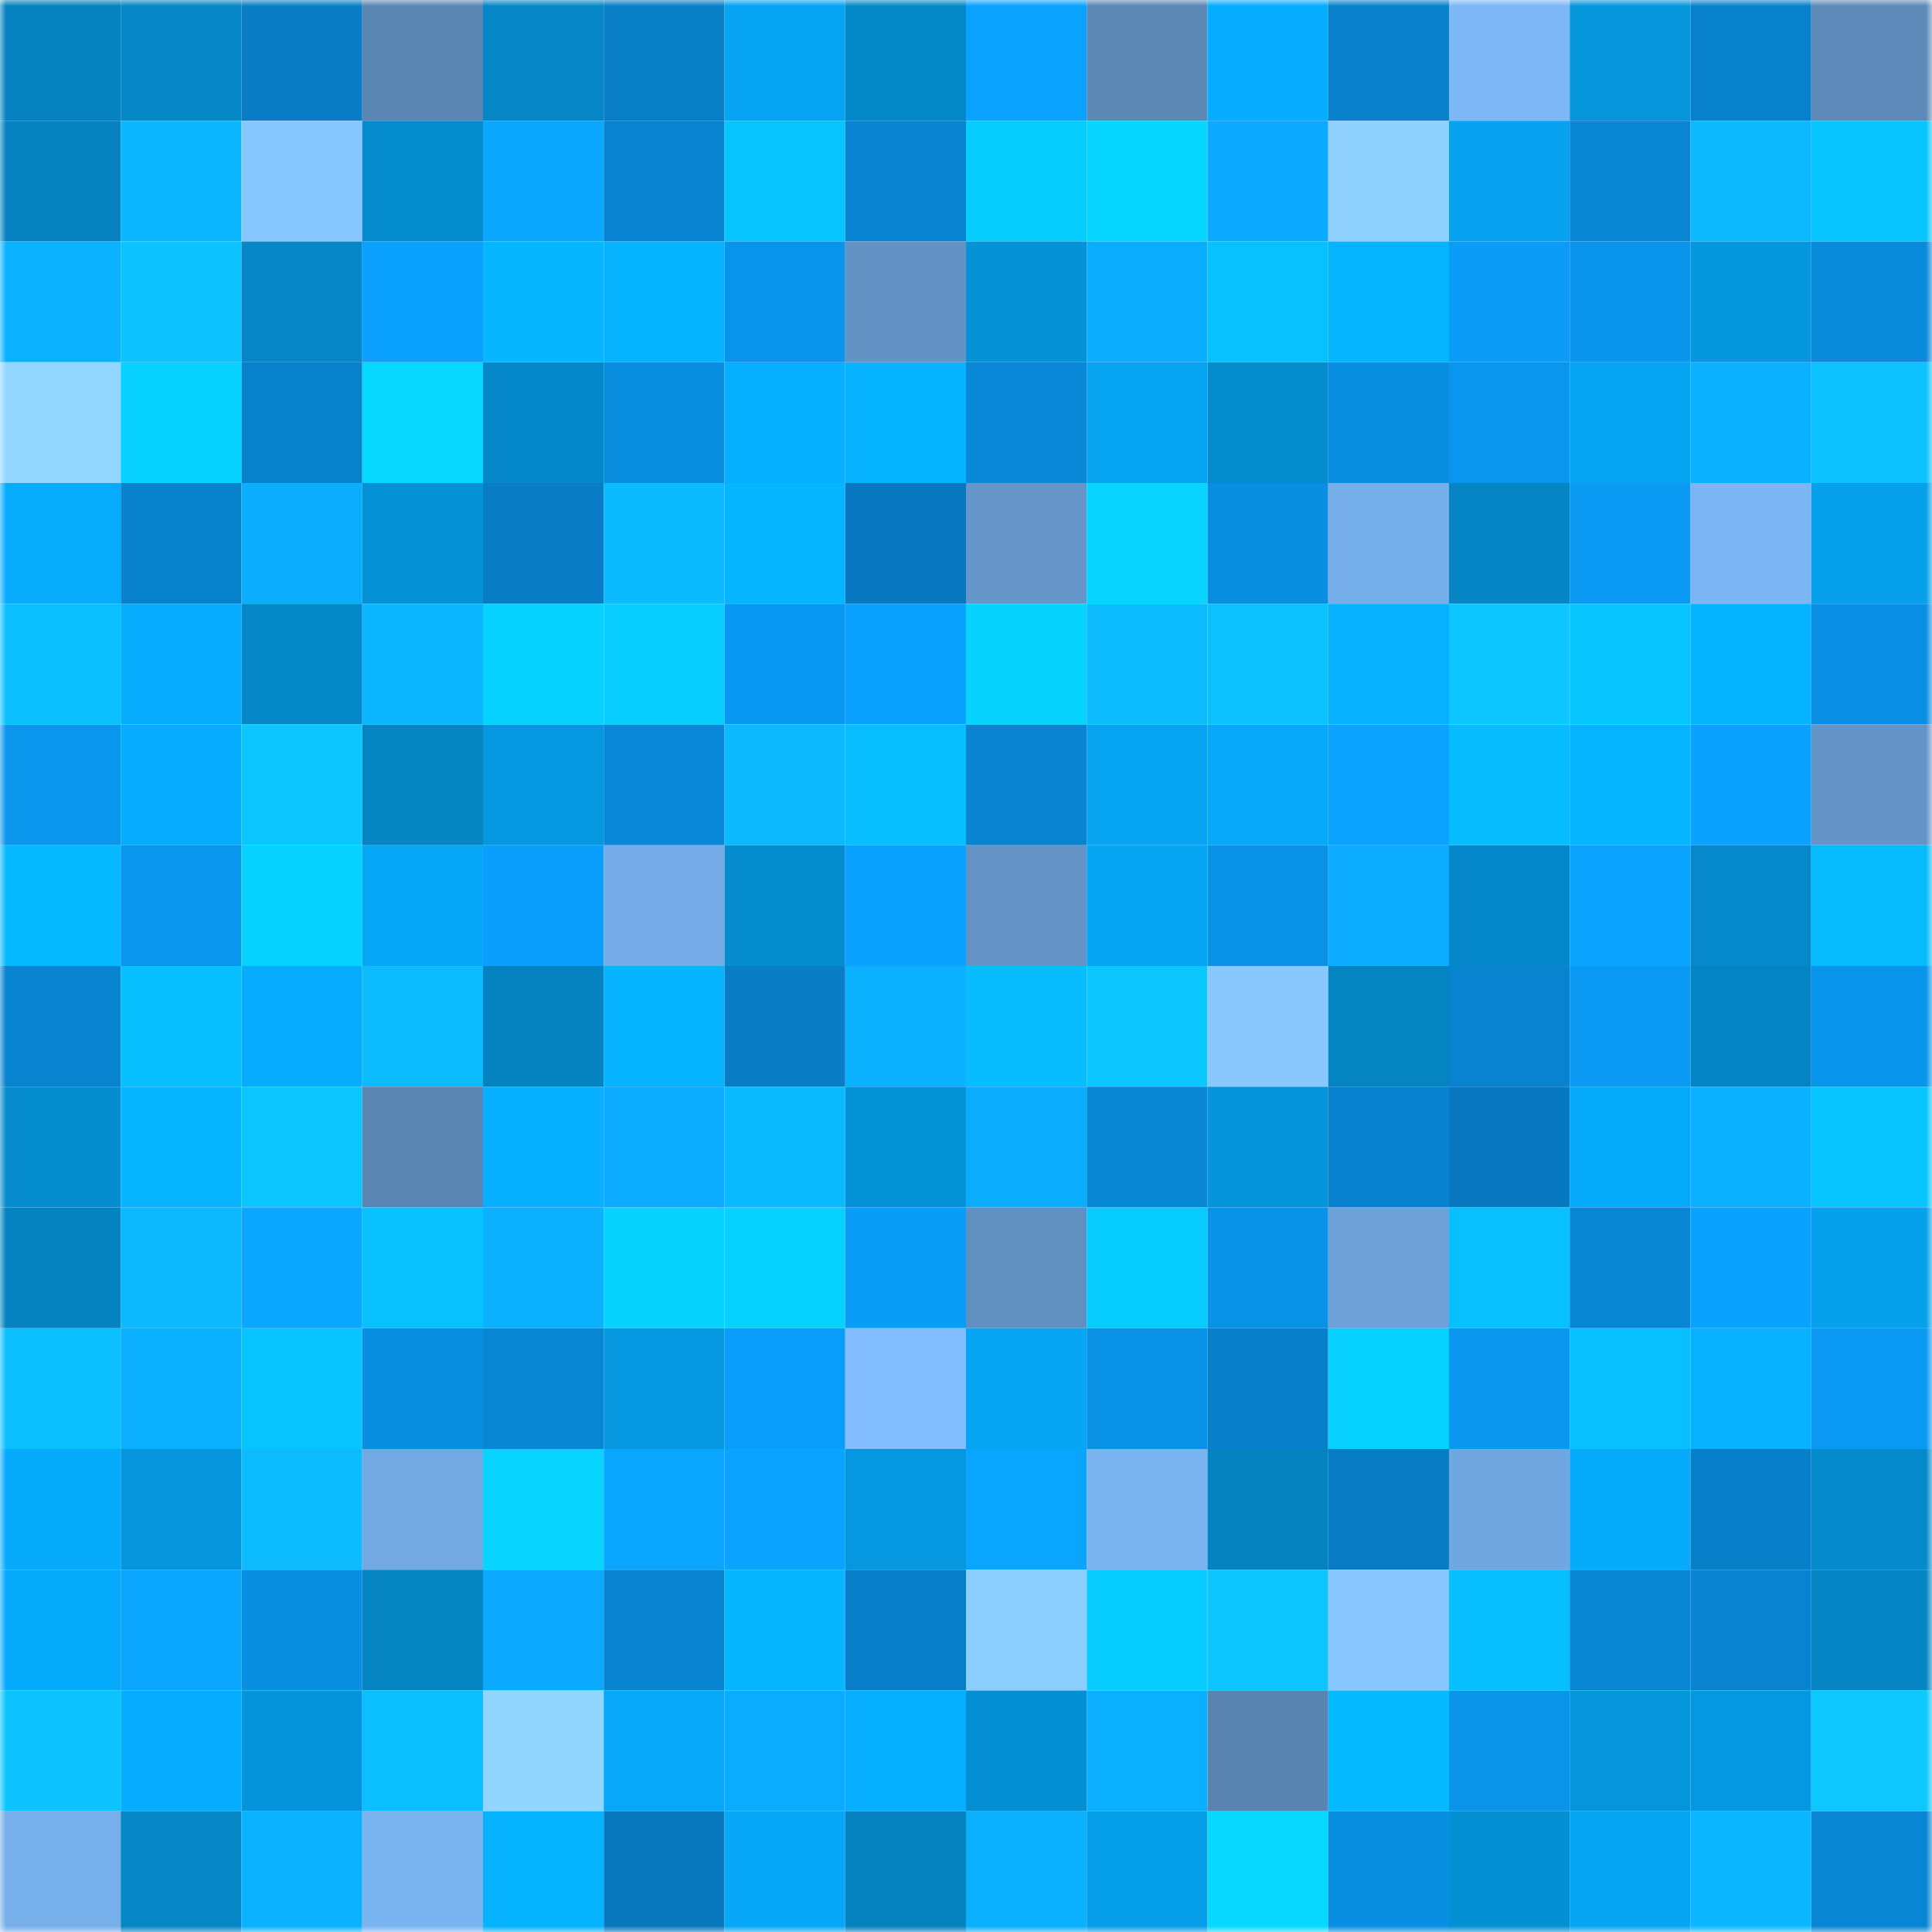 <svg viewBox="0 0 160 160" fill="none" role="img" xmlns="http://www.w3.org/2000/svg" width="240" height="240" name="ens%2Cmehmett.eth"><mask id="1591181521" mask-type="alpha" maskUnits="userSpaceOnUse" x="0" y="0" width="160" height="160"><rect width="160" height="160" fill="#FFFFFF"></rect></mask><g mask="url(#1591181521)"><rect x="0" y="0" width="10" height="10" fill="#0582bf"></rect><rect x="10" y="0" width="10" height="10" fill="#0586c5"></rect><rect x="20" y="0" width="10" height="10" fill="#087dc6"></rect><rect x="30" y="0" width="10" height="10" fill="#5b86b4"></rect><rect x="40" y="0" width="10" height="10" fill="#0587c7"></rect><rect x="50" y="0" width="10" height="10" fill="#087ec7"></rect><rect x="60" y="0" width="10" height="10" fill="#06a4f2"></rect><rect x="70" y="0" width="10" height="10" fill="#0588c8"></rect><rect x="80" y="0" width="10" height="10" fill="#0aa3ff"></rect><rect x="90" y="0" width="10" height="10" fill="#5c88b6"></rect><rect x="100" y="0" width="10" height="10" fill="#06acfe"></rect><rect x="110" y="0" width="10" height="10" fill="#0880ca"></rect><rect x="120" y="0" width="10" height="10" fill="#7db7f6"></rect><rect x="130" y="0" width="10" height="10" fill="#0595db"></rect><rect x="140" y="0" width="10" height="10" fill="#0881cc"></rect><rect x="150" y="0" width="10" height="10" fill="#5e8ab9"></rect><rect x="0" y="10" width="10" height="10" fill="#0582bf"></rect><rect x="10" y="10" width="10" height="10" fill="#0bb7ff"></rect><rect x="20" y="10" width="10" height="10" fill="#87c7ff"></rect><rect x="30" y="10" width="10" height="10" fill="#058cce"></rect><rect x="40" y="10" width="10" height="10" fill="#0aa7ff"></rect><rect x="50" y="10" width="10" height="10" fill="#0883cf"></rect><rect x="60" y="10" width="10" height="10" fill="#07c5ff"></rect><rect x="70" y="10" width="10" height="10" fill="#0883d0"></rect><rect x="80" y="10" width="10" height="10" fill="#07cdff"></rect><rect x="90" y="10" width="10" height="10" fill="#07d7ff"></rect><rect x="100" y="10" width="10" height="10" fill="#0baaff"></rect><rect x="110" y="10" width="10" height="10" fill="#8ed1ff"></rect><rect x="120" y="10" width="10" height="10" fill="#06a2ef"></rect><rect x="130" y="10" width="10" height="10" fill="#0885d3"></rect><rect x="140" y="10" width="10" height="10" fill="#0cb9ff"></rect><rect x="150" y="10" width="10" height="10" fill="#07c6ff"></rect><rect x="0" y="20" width="10" height="10" fill="#0bb2ff"></rect><rect x="10" y="20" width="10" height="10" fill="#0cc3ff"></rect><rect x="20" y="20" width="10" height="10" fill="#0586c6"></rect><rect x="30" y="20" width="10" height="10" fill="#0aa1fe"></rect><rect x="40" y="20" width="10" height="10" fill="#06b7ff"></rect><rect x="50" y="20" width="10" height="10" fill="#06b3ff"></rect><rect x="60" y="20" width="10" height="10" fill="#0994eb"></rect><rect x="70" y="20" width="10" height="10" fill="#6392c4"></rect><rect x="80" y="20" width="10" height="10" fill="#0592d7"></rect><rect x="90" y="20" width="10" height="10" fill="#0badff"></rect><rect x="100" y="20" width="10" height="10" fill="#07c1ff"></rect><rect x="110" y="20" width="10" height="10" fill="#06b5ff"></rect><rect x="120" y="20" width="10" height="10" fill="#0a9cf7"></rect><rect x="130" y="20" width="10" height="10" fill="#0995eb"></rect><rect x="140" y="20" width="10" height="10" fill="#0597de"></rect><rect x="150" y="20" width="10" height="10" fill="#098bdc"></rect><rect x="0" y="30" width="10" height="10" fill="#92d7ff"></rect><rect x="10" y="30" width="10" height="10" fill="#07d2ff"></rect><rect x="20" y="30" width="10" height="10" fill="#0881cc"></rect><rect x="30" y="30" width="10" height="10" fill="#07d8ff"></rect><rect x="40" y="30" width="10" height="10" fill="#0588c9"></rect><rect x="50" y="30" width="10" height="10" fill="#098ddf"></rect><rect x="60" y="30" width="10" height="10" fill="#06afff"></rect><rect x="70" y="30" width="10" height="10" fill="#06b3ff"></rect><rect x="80" y="30" width="10" height="10" fill="#0888d7"></rect><rect x="90" y="30" width="10" height="10" fill="#06a4f1"></rect><rect x="100" y="30" width="10" height="10" fill="#058ccf"></rect><rect x="110" y="30" width="10" height="10" fill="#098fe2"></rect><rect x="120" y="30" width="10" height="10" fill="#0996ee"></rect><rect x="130" y="30" width="10" height="10" fill="#06a5f3"></rect><rect x="140" y="30" width="10" height="10" fill="#0bb1ff"></rect><rect x="150" y="30" width="10" height="10" fill="#0cc3ff"></rect><rect x="0" y="40" width="10" height="10" fill="#06abfc"></rect><rect x="10" y="40" width="10" height="10" fill="#0882cd"></rect><rect x="20" y="40" width="10" height="10" fill="#0badff"></rect><rect x="30" y="40" width="10" height="10" fill="#0591d6"></rect><rect x="40" y="40" width="10" height="10" fill="#087dc5"></rect><rect x="50" y="40" width="10" height="10" fill="#0cbaff"></rect><rect x="60" y="40" width="10" height="10" fill="#06b5ff"></rect><rect x="70" y="40" width="10" height="10" fill="#0879c0"></rect><rect x="80" y="40" width="10" height="10" fill="#6696c9"></rect><rect x="90" y="40" width="10" height="10" fill="#07d5ff"></rect><rect x="100" y="40" width="10" height="10" fill="#098fe2"></rect><rect x="110" y="40" width="10" height="10" fill="#76aeea"></rect><rect x="120" y="40" width="10" height="10" fill="#0585c4"></rect><rect x="130" y="40" width="10" height="10" fill="#0a9af3"></rect><rect x="140" y="40" width="10" height="10" fill="#7bb5f3"></rect><rect x="150" y="40" width="10" height="10" fill="#06a0ec"></rect><rect x="0" y="50" width="10" height="10" fill="#0cc0ff"></rect><rect x="10" y="50" width="10" height="10" fill="#06acfd"></rect><rect x="20" y="50" width="10" height="10" fill="#0588c8"></rect><rect x="30" y="50" width="10" height="10" fill="#0bb7ff"></rect><rect x="40" y="50" width="10" height="10" fill="#07d2ff"></rect><rect x="50" y="50" width="10" height="10" fill="#07ceff"></rect><rect x="60" y="50" width="10" height="10" fill="#0998f1"></rect><rect x="70" y="50" width="10" height="10" fill="#0aa2ff"></rect><rect x="80" y="50" width="10" height="10" fill="#07d3ff"></rect><rect x="90" y="50" width="10" height="10" fill="#0cbcff"></rect><rect x="100" y="50" width="10" height="10" fill="#0cc1ff"></rect><rect x="110" y="50" width="10" height="10" fill="#06b2ff"></rect><rect x="120" y="50" width="10" height="10" fill="#0cc6ff"></rect><rect x="130" y="50" width="10" height="10" fill="#07c6ff"></rect><rect x="140" y="50" width="10" height="10" fill="#06b3ff"></rect><rect x="150" y="50" width="10" height="10" fill="#0990e4"></rect><rect x="0" y="60" width="10" height="10" fill="#0996ed"></rect><rect x="10" y="60" width="10" height="10" fill="#06acfd"></rect><rect x="20" y="60" width="10" height="10" fill="#0cc7ff"></rect><rect x="30" y="60" width="10" height="10" fill="#0584c2"></rect><rect x="40" y="60" width="10" height="10" fill="#0597df"></rect><rect x="50" y="60" width="10" height="10" fill="#0888d7"></rect><rect x="60" y="60" width="10" height="10" fill="#0cb9ff"></rect><rect x="70" y="60" width="10" height="10" fill="#07beff"></rect><rect x="80" y="60" width="10" height="10" fill="#0884d1"></rect><rect x="90" y="60" width="10" height="10" fill="#06a4f1"></rect><rect x="100" y="60" width="10" height="10" fill="#06a9f9"></rect><rect x="110" y="60" width="10" height="10" fill="#0aa3ff"></rect><rect x="120" y="60" width="10" height="10" fill="#07bdff"></rect><rect x="130" y="60" width="10" height="10" fill="#06b5ff"></rect><rect x="140" y="60" width="10" height="10" fill="#0aa1ff"></rect><rect x="150" y="60" width="10" height="10" fill="#6595c8"></rect><rect x="0" y="70" width="10" height="10" fill="#06b8ff"></rect><rect x="10" y="70" width="10" height="10" fill="#0996ed"></rect><rect x="20" y="70" width="10" height="10" fill="#07d2ff"></rect><rect x="30" y="70" width="10" height="10" fill="#06a7f6"></rect><rect x="40" y="70" width="10" height="10" fill="#0a9ffc"></rect><rect x="50" y="70" width="10" height="10" fill="#75ace7"></rect><rect x="60" y="70" width="10" height="10" fill="#058dd0"></rect><rect x="70" y="70" width="10" height="10" fill="#0aa2ff"></rect><rect x="80" y="70" width="10" height="10" fill="#6494c6"></rect><rect x="90" y="70" width="10" height="10" fill="#06a6f5"></rect><rect x="100" y="70" width="10" height="10" fill="#0992e7"></rect><rect x="110" y="70" width="10" height="10" fill="#0babff"></rect><rect x="120" y="70" width="10" height="10" fill="#0588c9"></rect><rect x="130" y="70" width="10" height="10" fill="#0aa4ff"></rect><rect x="140" y="70" width="10" height="10" fill="#0589ca"></rect><rect x="150" y="70" width="10" height="10" fill="#07bbff"></rect><rect x="0" y="80" width="10" height="10" fill="#0883cf"></rect><rect x="10" y="80" width="10" height="10" fill="#07bfff"></rect><rect x="20" y="80" width="10" height="10" fill="#06acfd"></rect><rect x="30" y="80" width="10" height="10" fill="#0cbcff"></rect><rect x="40" y="80" width="10" height="10" fill="#0582c0"></rect><rect x="50" y="80" width="10" height="10" fill="#06b3ff"></rect><rect x="60" y="80" width="10" height="10" fill="#087cc4"></rect><rect x="70" y="80" width="10" height="10" fill="#0bb1ff"></rect><rect x="80" y="80" width="10" height="10" fill="#07bdff"></rect><rect x="90" y="80" width="10" height="10" fill="#0cc6ff"></rect><rect x="100" y="80" width="10" height="10" fill="#88c8ff"></rect><rect x="110" y="80" width="10" height="10" fill="#0584c2"></rect><rect x="120" y="80" width="10" height="10" fill="#0883d0"></rect><rect x="130" y="80" width="10" height="10" fill="#0a9af3"></rect><rect x="140" y="80" width="10" height="10" fill="#0584c3"></rect><rect x="150" y="80" width="10" height="10" fill="#0995ec"></rect><rect x="0" y="90" width="10" height="10" fill="#058dcf"></rect><rect x="10" y="90" width="10" height="10" fill="#06b4ff"></rect><rect x="20" y="90" width="10" height="10" fill="#0cc7ff"></rect><rect x="30" y="90" width="10" height="10" fill="#5b86b4"></rect><rect x="40" y="90" width="10" height="10" fill="#06afff"></rect><rect x="50" y="90" width="10" height="10" fill="#0babff"></rect><rect x="60" y="90" width="10" height="10" fill="#0cbbff"></rect><rect x="70" y="90" width="10" height="10" fill="#0593d8"></rect><rect x="80" y="90" width="10" height="10" fill="#0badff"></rect><rect x="90" y="90" width="10" height="10" fill="#0887d5"></rect><rect x="100" y="90" width="10" height="10" fill="#0593d9"></rect><rect x="110" y="90" width="10" height="10" fill="#0882ce"></rect><rect x="120" y="90" width="10" height="10" fill="#0879c0"></rect><rect x="130" y="90" width="10" height="10" fill="#06aafb"></rect><rect x="140" y="90" width="10" height="10" fill="#0bb0ff"></rect><rect x="150" y="90" width="10" height="10" fill="#07c6ff"></rect><rect x="0" y="100" width="10" height="10" fill="#0582c0"></rect><rect x="10" y="100" width="10" height="10" fill="#0cb9ff"></rect><rect x="20" y="100" width="10" height="10" fill="#0aa6ff"></rect><rect x="30" y="100" width="10" height="10" fill="#07c2ff"></rect><rect x="40" y="100" width="10" height="10" fill="#0bb1ff"></rect><rect x="50" y="100" width="10" height="10" fill="#07d3ff"></rect><rect x="60" y="100" width="10" height="10" fill="#07d1ff"></rect><rect x="70" y="100" width="10" height="10" fill="#0a9df8"></rect><rect x="80" y="100" width="10" height="10" fill="#618fc0"></rect><rect x="90" y="100" width="10" height="10" fill="#07ccff"></rect><rect x="100" y="100" width="10" height="10" fill="#0992e7"></rect><rect x="110" y="100" width="10" height="10" fill="#6da1d8"></rect><rect x="120" y="100" width="10" height="10" fill="#07c0ff"></rect><rect x="130" y="100" width="10" height="10" fill="#0885d3"></rect><rect x="140" y="100" width="10" height="10" fill="#0aa2ff"></rect><rect x="150" y="100" width="10" height="10" fill="#06a0ec"></rect><rect x="0" y="110" width="10" height="10" fill="#0cc0ff"></rect><rect x="10" y="110" width="10" height="10" fill="#0bafff"></rect><rect x="20" y="110" width="10" height="10" fill="#07c3ff"></rect><rect x="30" y="110" width="10" height="10" fill="#098fe2"></rect><rect x="40" y="110" width="10" height="10" fill="#0886d4"></rect><rect x="50" y="110" width="10" height="10" fill="#0597df"></rect><rect x="60" y="110" width="10" height="10" fill="#0a9efa"></rect><rect x="70" y="110" width="10" height="10" fill="#81bdfe"></rect><rect x="80" y="110" width="10" height="10" fill="#06a6f5"></rect><rect x="90" y="110" width="10" height="10" fill="#0991e5"></rect><rect x="100" y="110" width="10" height="10" fill="#087fca"></rect><rect x="110" y="110" width="10" height="10" fill="#07d2ff"></rect><rect x="120" y="110" width="10" height="10" fill="#0997ef"></rect><rect x="130" y="110" width="10" height="10" fill="#07c0ff"></rect><rect x="140" y="110" width="10" height="10" fill="#06b1ff"></rect><rect x="150" y="110" width="10" height="10" fill="#0a9af4"></rect><rect x="0" y="120" width="10" height="10" fill="#06aafa"></rect><rect x="10" y="120" width="10" height="10" fill="#0596dd"></rect><rect x="20" y="120" width="10" height="10" fill="#0cbcff"></rect><rect x="30" y="120" width="10" height="10" fill="#73a9e3"></rect><rect x="40" y="120" width="10" height="10" fill="#07d4ff"></rect><rect x="50" y="120" width="10" height="10" fill="#0aa6ff"></rect><rect x="60" y="120" width="10" height="10" fill="#0aa4ff"></rect><rect x="70" y="120" width="10" height="10" fill="#0598e0"></rect><rect x="80" y="120" width="10" height="10" fill="#0aa5ff"></rect><rect x="90" y="120" width="10" height="10" fill="#7ab3f0"></rect><rect x="100" y="120" width="10" height="10" fill="#0582c0"></rect><rect x="110" y="120" width="10" height="10" fill="#087dc6"></rect><rect x="120" y="120" width="10" height="10" fill="#71a7e0"></rect><rect x="130" y="120" width="10" height="10" fill="#06aafb"></rect><rect x="140" y="120" width="10" height="10" fill="#087fc9"></rect><rect x="150" y="120" width="10" height="10" fill="#058bcc"></rect><rect x="0" y="130" width="10" height="10" fill="#06aafb"></rect><rect x="10" y="130" width="10" height="10" fill="#0aa5ff"></rect><rect x="20" y="130" width="10" height="10" fill="#098fe2"></rect><rect x="30" y="130" width="10" height="10" fill="#0584c2"></rect><rect x="40" y="130" width="10" height="10" fill="#0ba9ff"></rect><rect x="50" y="130" width="10" height="10" fill="#0883cf"></rect><rect x="60" y="130" width="10" height="10" fill="#06b7ff"></rect><rect x="70" y="130" width="10" height="10" fill="#087ec8"></rect><rect x="80" y="130" width="10" height="10" fill="#8bcdff"></rect><rect x="90" y="130" width="10" height="10" fill="#07ccff"></rect><rect x="100" y="130" width="10" height="10" fill="#0cc5ff"></rect><rect x="110" y="130" width="10" height="10" fill="#87c6ff"></rect><rect x="120" y="130" width="10" height="10" fill="#07beff"></rect><rect x="130" y="130" width="10" height="10" fill="#0885d3"></rect><rect x="140" y="130" width="10" height="10" fill="#0883cf"></rect><rect x="150" y="130" width="10" height="10" fill="#0585c4"></rect><rect x="0" y="140" width="10" height="10" fill="#0cc3ff"></rect><rect x="10" y="140" width="10" height="10" fill="#06acfd"></rect><rect x="20" y="140" width="10" height="10" fill="#0594db"></rect><rect x="30" y="140" width="10" height="10" fill="#0cbfff"></rect><rect x="40" y="140" width="10" height="10" fill="#92d6ff"></rect><rect x="50" y="140" width="10" height="10" fill="#06a8f7"></rect><rect x="60" y="140" width="10" height="10" fill="#0babff"></rect><rect x="70" y="140" width="10" height="10" fill="#06aeff"></rect><rect x="80" y="140" width="10" height="10" fill="#058fd3"></rect><rect x="90" y="140" width="10" height="10" fill="#0bafff"></rect><rect x="100" y="140" width="10" height="10" fill="#5983b0"></rect><rect x="110" y="140" width="10" height="10" fill="#06baff"></rect><rect x="120" y="140" width="10" height="10" fill="#0994ea"></rect><rect x="130" y="140" width="10" height="10" fill="#0595db"></rect><rect x="140" y="140" width="10" height="10" fill="#0597df"></rect><rect x="150" y="140" width="10" height="10" fill="#0cc8ff"></rect><rect x="0" y="150" width="10" height="10" fill="#77afea"></rect><rect x="10" y="150" width="10" height="10" fill="#0586c5"></rect><rect x="20" y="150" width="10" height="10" fill="#0bb2ff"></rect><rect x="30" y="150" width="10" height="10" fill="#7ab4f1"></rect><rect x="40" y="150" width="10" height="10" fill="#06b3ff"></rect><rect x="50" y="150" width="10" height="10" fill="#0879bf"></rect><rect x="60" y="150" width="10" height="10" fill="#06a7f7"></rect><rect x="70" y="150" width="10" height="10" fill="#0582c0"></rect><rect x="80" y="150" width="10" height="10" fill="#0bb0ff"></rect><rect x="90" y="150" width="10" height="10" fill="#059ee9"></rect><rect x="100" y="150" width="10" height="10" fill="#07d8ff"></rect><rect x="110" y="150" width="10" height="10" fill="#098fe2"></rect><rect x="120" y="150" width="10" height="10" fill="#0590d4"></rect><rect x="130" y="150" width="10" height="10" fill="#06a5f3"></rect><rect x="140" y="150" width="10" height="10" fill="#0bb8ff"></rect><rect x="150" y="150" width="10" height="10" fill="#0886d4"></rect></g></svg>